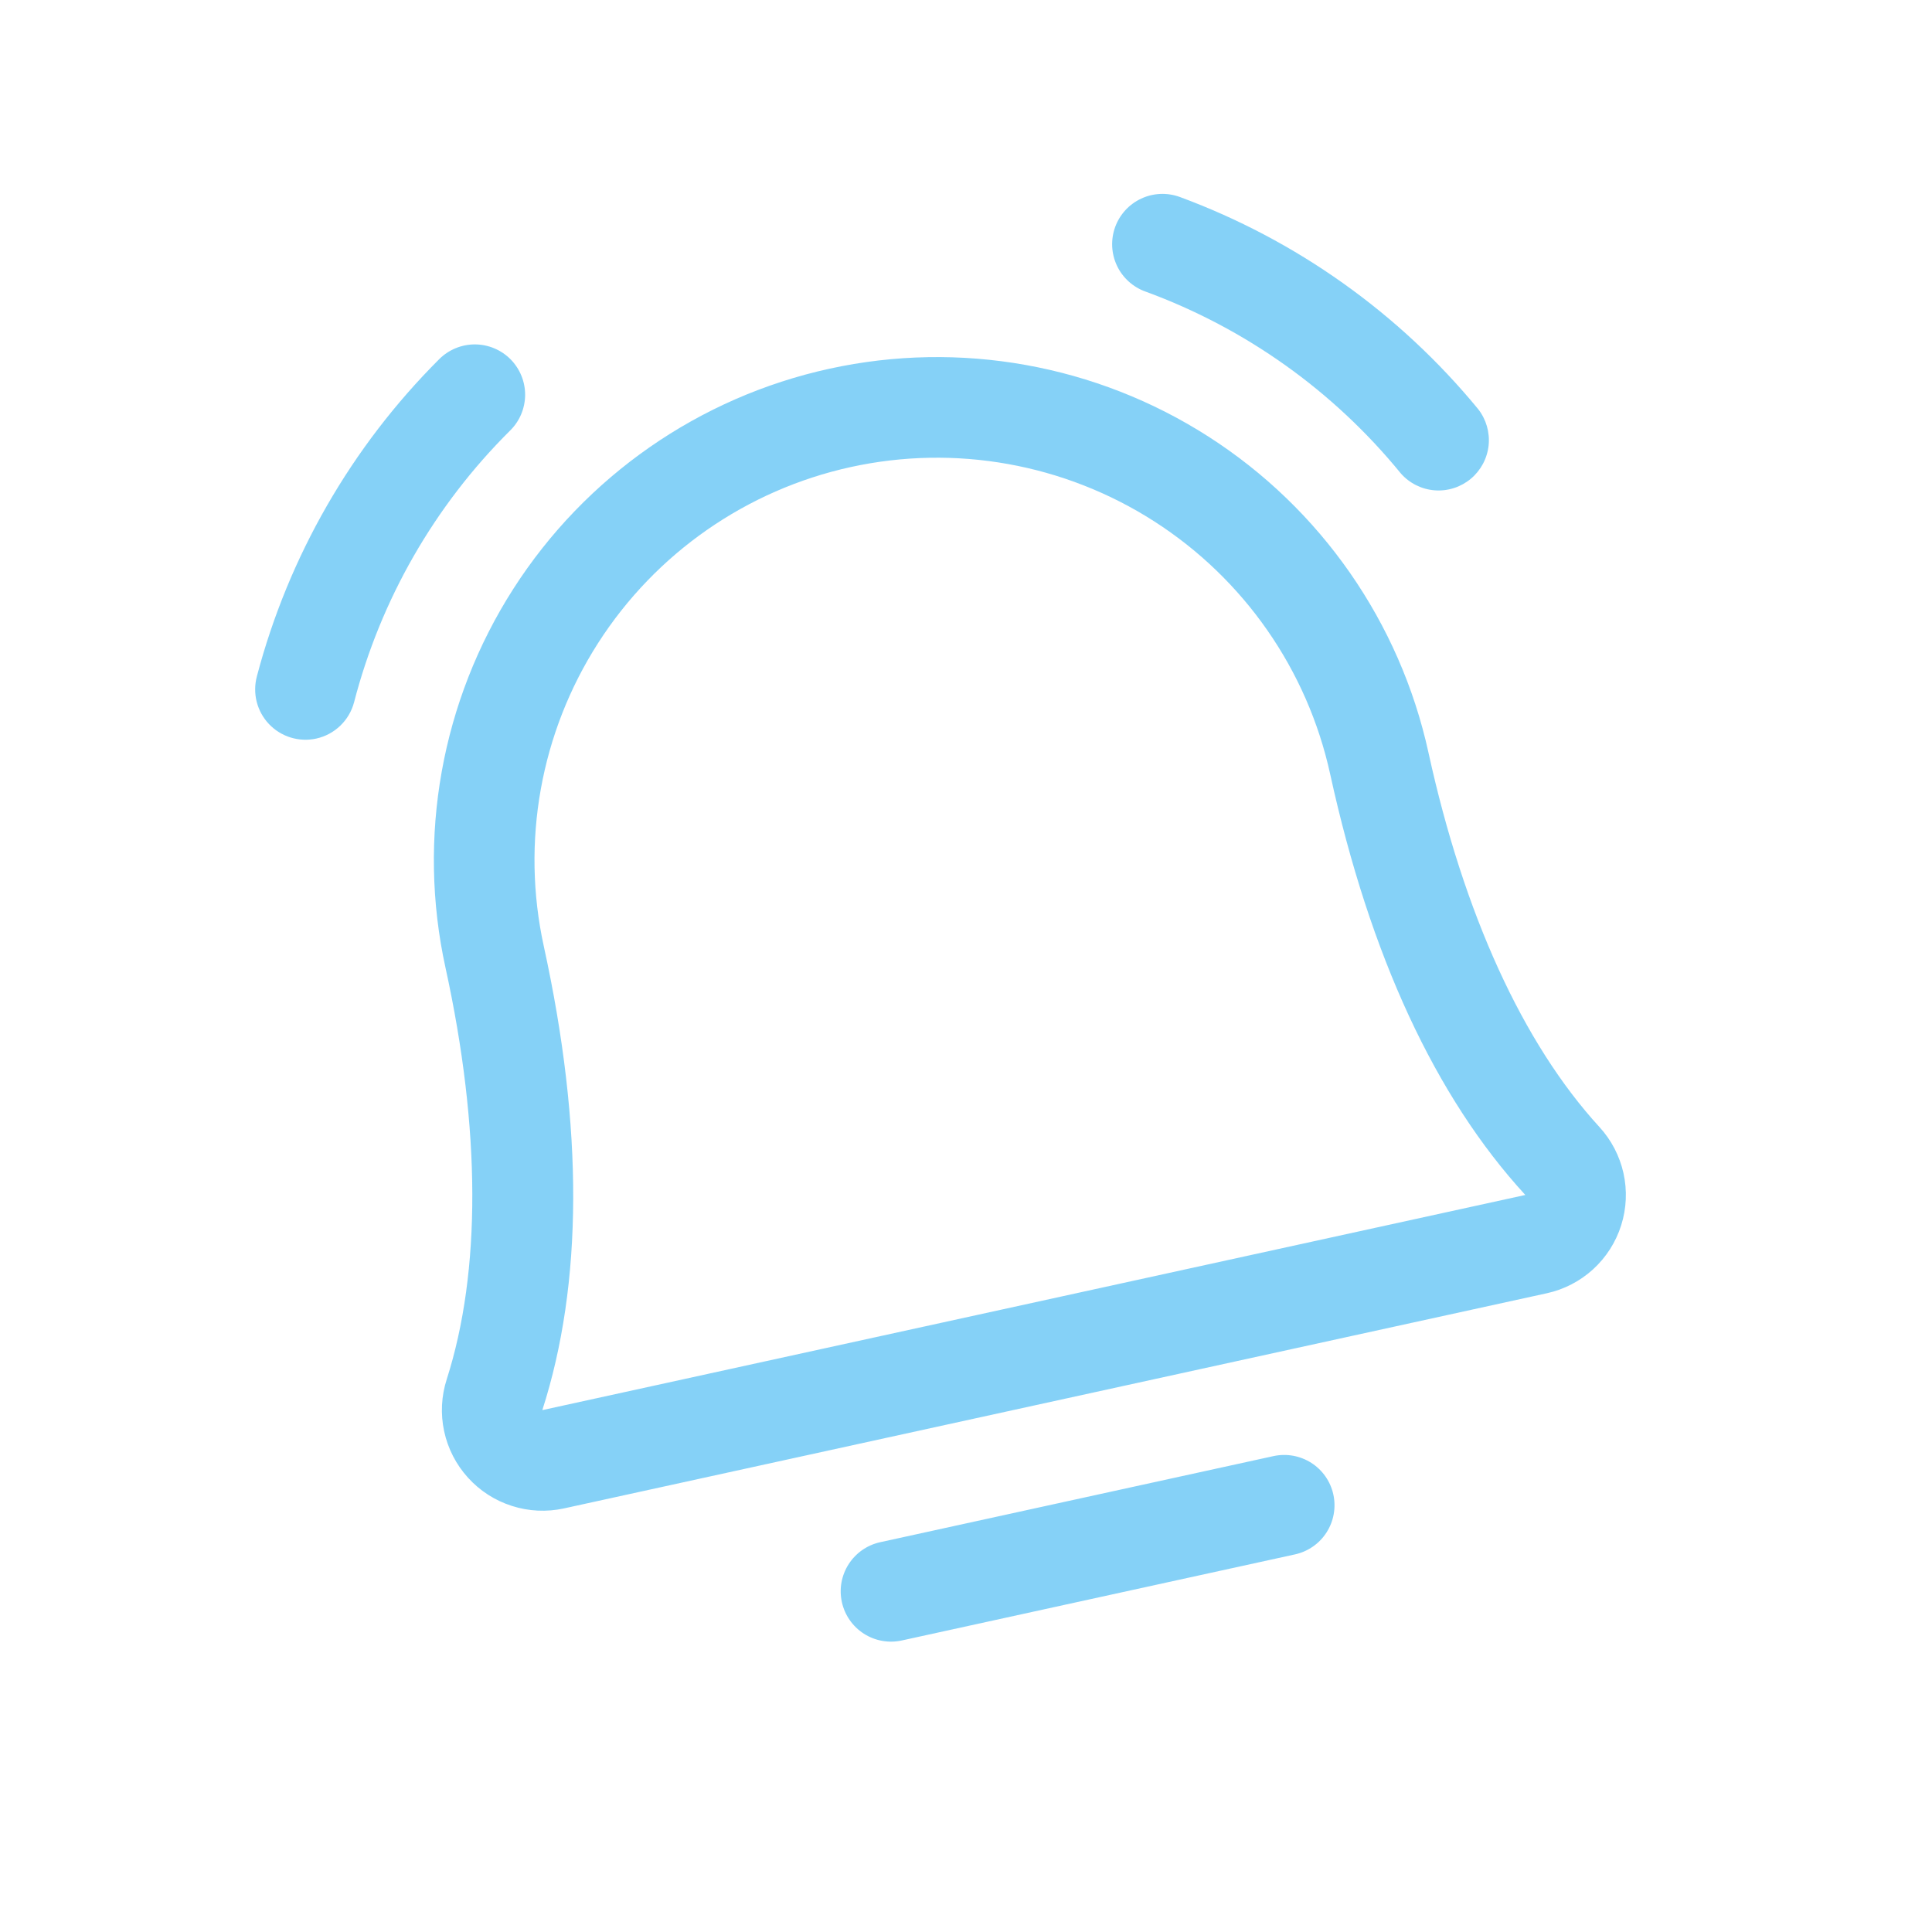 <svg xmlns="http://www.w3.org/2000/svg" width="72" height="72" viewBox="0 0 72 72" fill="none"><g clip-path="url(#clip0_1_538)"><path d="M49.69 55.696C49.796 56.182 49.705 56.69 49.437 57.108C49.169 57.527 48.745 57.822 48.259 57.928L33.606 61.136C33.12 61.242 32.612 61.151 32.194 60.883C31.775 60.614 31.48 60.191 31.374 59.705C31.267 59.219 31.358 58.711 31.627 58.292C31.895 57.874 32.319 57.579 32.804 57.473L47.458 54.265C47.943 54.159 48.451 54.25 48.87 54.518C49.289 54.786 49.584 55.21 49.69 55.696ZM55.085 15.244C52.146 11.671 48.309 8.944 43.969 7.341C43.737 7.256 43.491 7.217 43.244 7.227C42.997 7.238 42.755 7.296 42.531 7.401C42.307 7.505 42.105 7.652 41.938 7.834C41.772 8.017 41.642 8.23 41.558 8.462C41.474 8.695 41.437 8.941 41.448 9.188C41.46 9.435 41.52 9.677 41.625 9.9C41.73 10.124 41.879 10.324 42.062 10.49C42.245 10.656 42.459 10.784 42.692 10.867C46.413 12.23 49.698 14.57 52.203 17.641C52.525 18.008 52.978 18.235 53.465 18.273C53.952 18.311 54.434 18.157 54.81 17.845C55.185 17.533 55.424 17.086 55.476 16.601C55.527 16.115 55.387 15.628 55.085 15.244ZM11.784 27.525C12.12 27.451 12.429 27.287 12.677 27.049C12.926 26.812 13.104 26.511 13.193 26.18C14.186 22.343 16.193 18.845 19.004 16.052C19.181 15.88 19.322 15.674 19.419 15.447C19.516 15.219 19.567 14.975 19.57 14.728C19.572 14.481 19.526 14.236 19.433 14.007C19.34 13.778 19.203 13.569 19.03 13.393C18.856 13.217 18.65 13.078 18.422 12.982C18.194 12.886 17.95 12.836 17.703 12.835C17.456 12.834 17.211 12.882 16.982 12.976C16.754 13.07 16.546 13.208 16.371 13.382C13.097 16.651 10.751 20.732 9.573 25.206C9.49 25.517 9.488 25.844 9.567 26.156C9.647 26.468 9.805 26.754 10.027 26.987C10.249 27.22 10.528 27.392 10.835 27.486C11.143 27.58 11.47 27.593 11.784 27.525ZM59.602 41.996C60.048 42.481 60.358 43.076 60.502 43.719C60.645 44.363 60.616 45.033 60.417 45.662C60.219 46.291 59.858 46.856 59.372 47.301C58.885 47.746 58.29 48.055 57.645 48.196L21.013 56.215C20.369 56.355 19.699 56.322 19.072 56.12C18.444 55.919 17.881 55.556 17.439 55.067C16.996 54.579 16.69 53.982 16.552 53.338C16.413 52.694 16.447 52.024 16.65 51.397C17.933 47.386 17.92 42.084 16.603 36.067C15.539 31.209 16.449 26.128 19.133 21.941C21.816 17.754 26.052 14.805 30.91 13.741C35.768 12.678 40.849 13.588 45.036 16.271C49.223 18.954 52.172 23.191 53.235 28.048C54.552 34.063 56.754 38.886 59.602 41.996ZM56.844 44.533C53.492 40.883 51.051 35.607 49.572 28.85C48.721 24.964 46.362 21.575 43.012 19.428C39.663 17.282 35.598 16.554 31.712 17.404C27.825 18.255 24.436 20.615 22.29 23.964C20.143 27.314 19.415 31.379 20.266 35.265C21.745 42.024 21.727 47.839 20.211 52.551L56.844 44.533Z" fill="#0DA5F1" fill-opacity="0.5"></path></g><defs><clipPath id="clip0_1_538"><rect width="60" height="60" fill="white" transform="translate(0 12.829) rotate(-12.347)"></rect></clipPath></defs></svg>